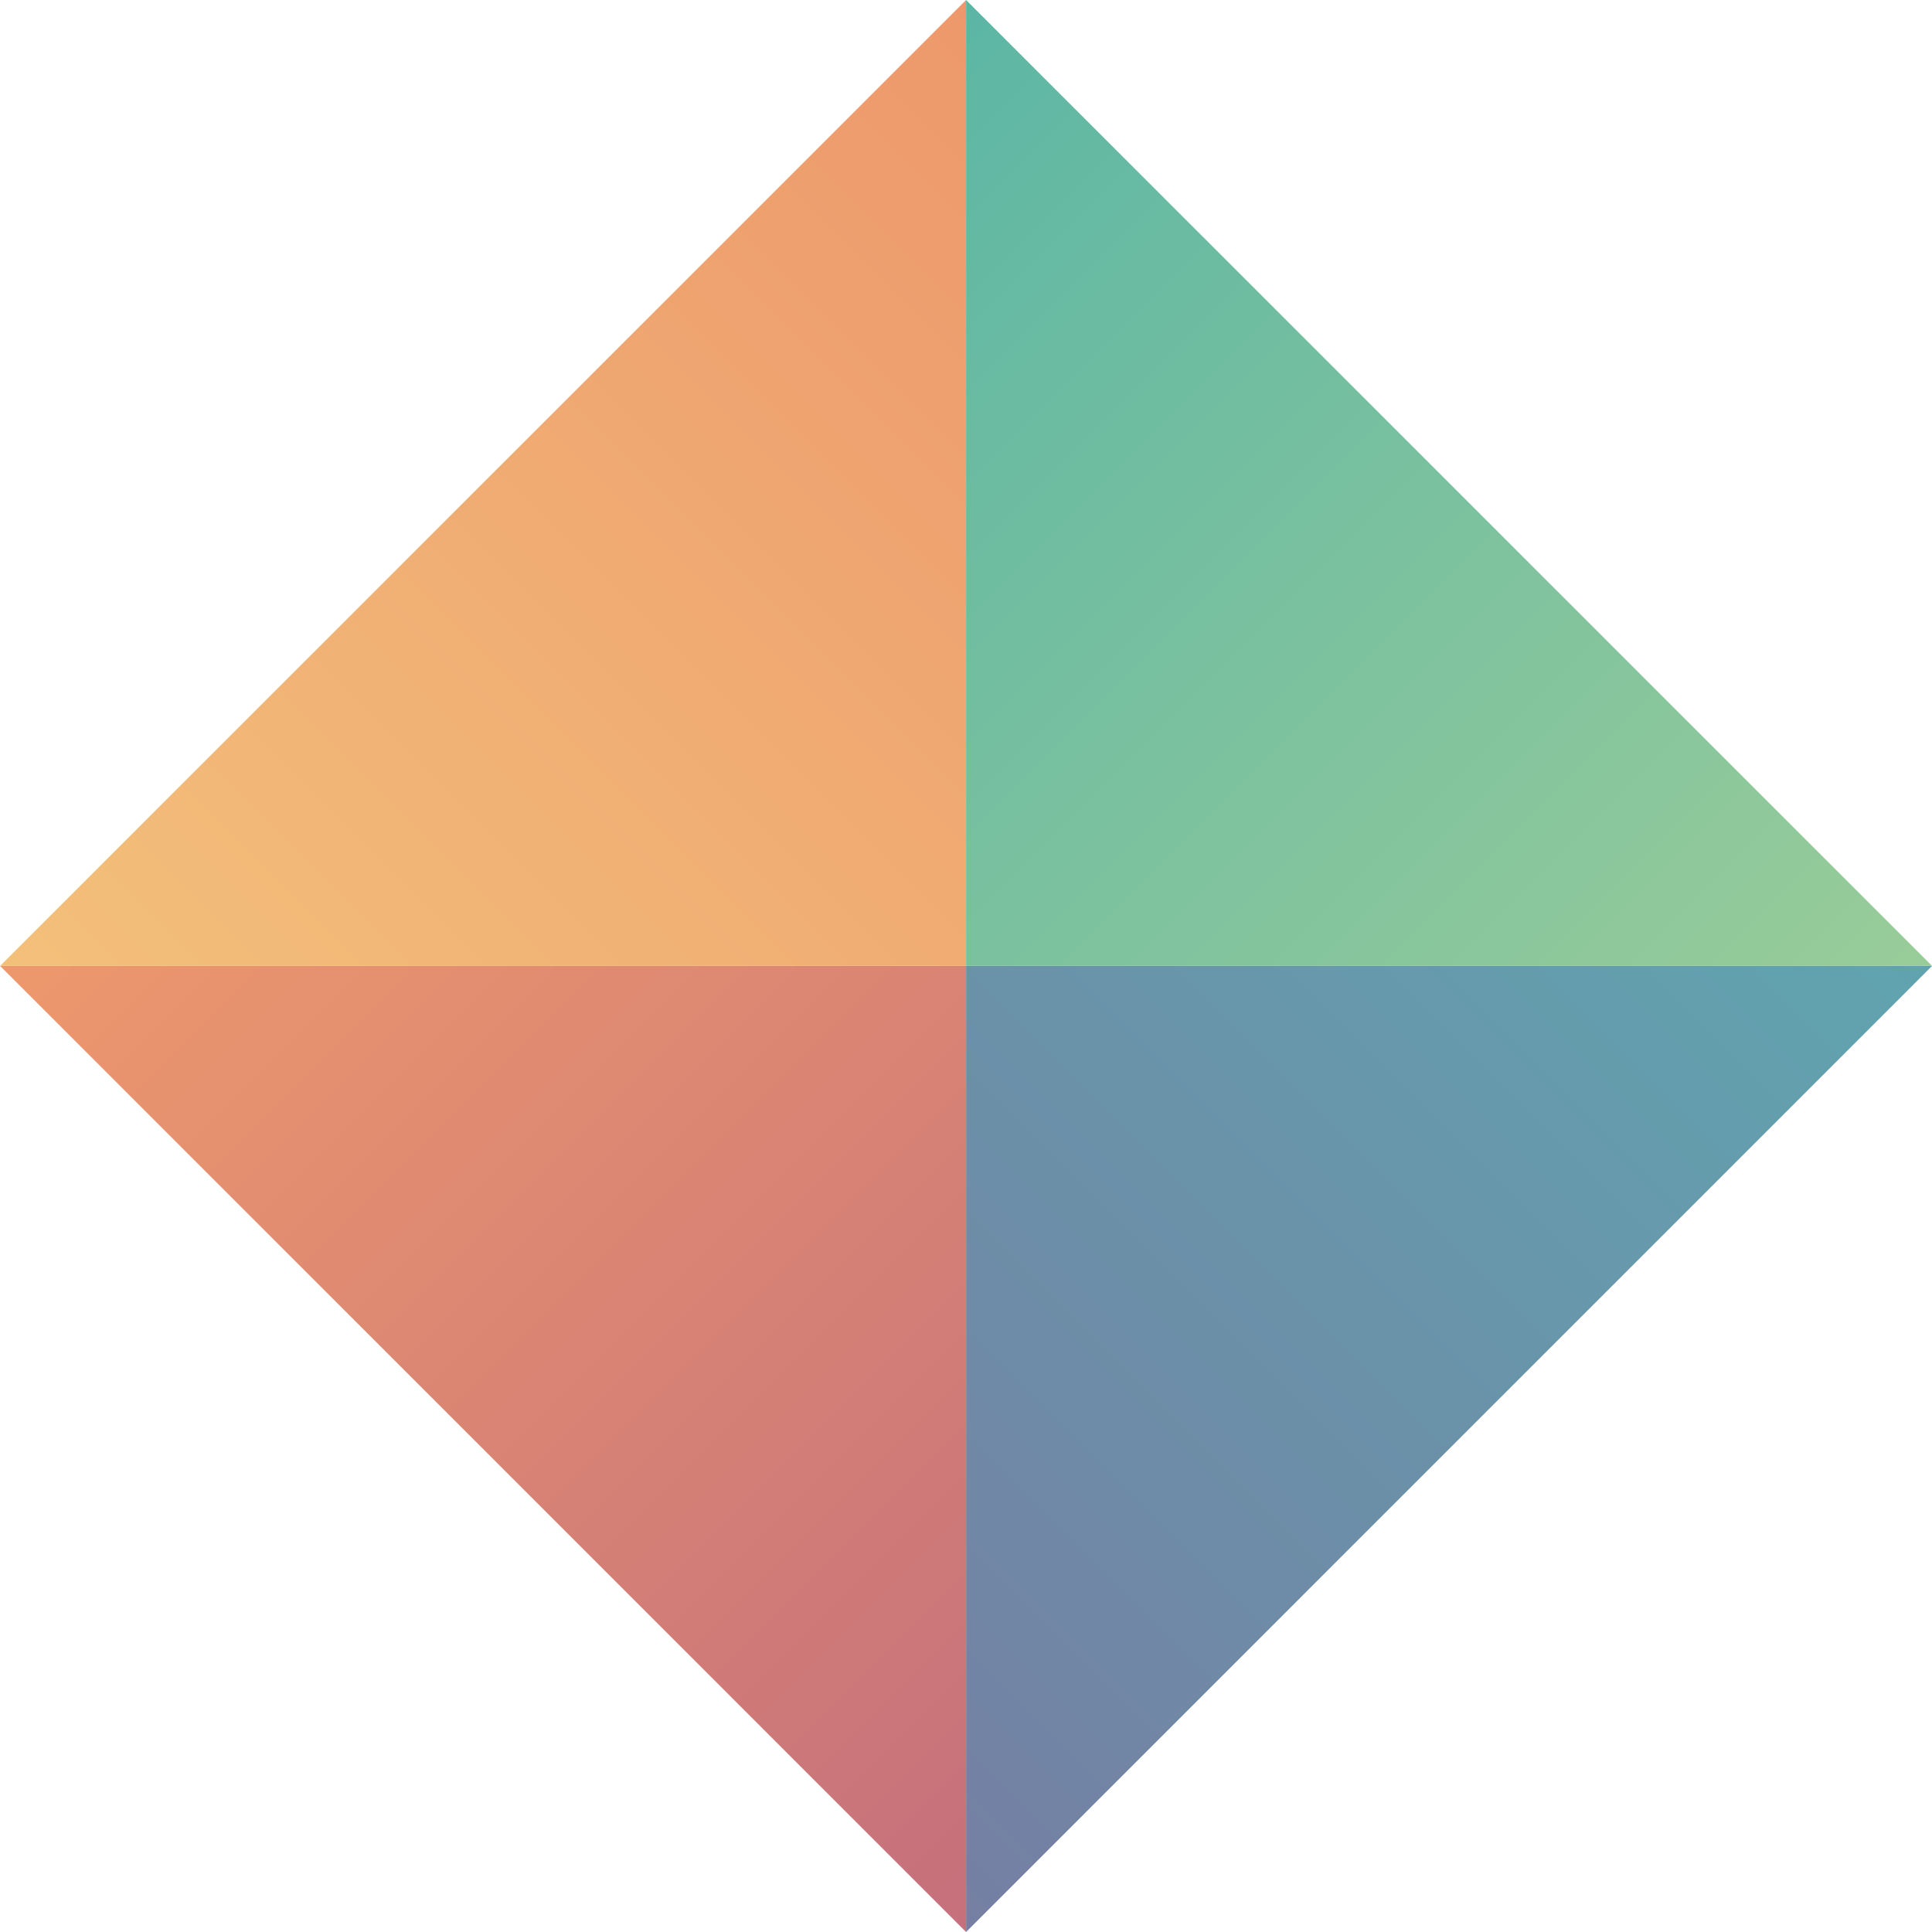<svg width="24" height="24" viewBox="0 0 24 24" fill="none" xmlns="http://www.w3.org/2000/svg">
<path d="M12.001 11.999V24L24.001 11.999H12.001Z" fill="url(#paint0_linear_6_9)"/>
<path d="M12.001 11.999H0.001L12.001 24V11.999Z" fill="url(#paint1_linear_6_9)"/>
<path d="M12.001 11.999V-0L0.001 11.999H12.001Z" fill="url(#paint2_linear_6_9)"/>
<path d="M12.001 11.999H24.001L12.001 -0V11.999Z" fill="url(#paint3_linear_6_9)"/>
<defs>
<linearGradient id="paint0_linear_6_9" x1="9.002" y1="21" x2="21.002" y2="9" gradientUnits="userSpaceOnUse">
<stop stop-color="#757FA3"/>
<stop offset="1" stop-color="#60A4AF"/>
</linearGradient>
<linearGradient id="paint1_linear_6_9" x1="15.003" y1="20.998" x2="3.003" y2="8.998" gradientUnits="userSpaceOnUse">
<stop stop-color="#C5707C"/>
<stop offset="1" stop-color="#ED986C"/>
</linearGradient>
<linearGradient id="paint2_linear_6_9" x1="3.001" y1="14.999" x2="15.001" y2="2.999" gradientUnits="userSpaceOnUse">
<stop stop-color="#F3C07A"/>
<stop offset="1" stop-color="#ED986C"/>
</linearGradient>
<linearGradient id="paint3_linear_6_9" x1="9.002" y1="2.999" x2="21.002" y2="14.999" gradientUnits="userSpaceOnUse">
<stop stop-color="#5CB6A5"/>
<stop offset="1" stop-color="#99CC99"/>
</linearGradient>
</defs>
</svg>
